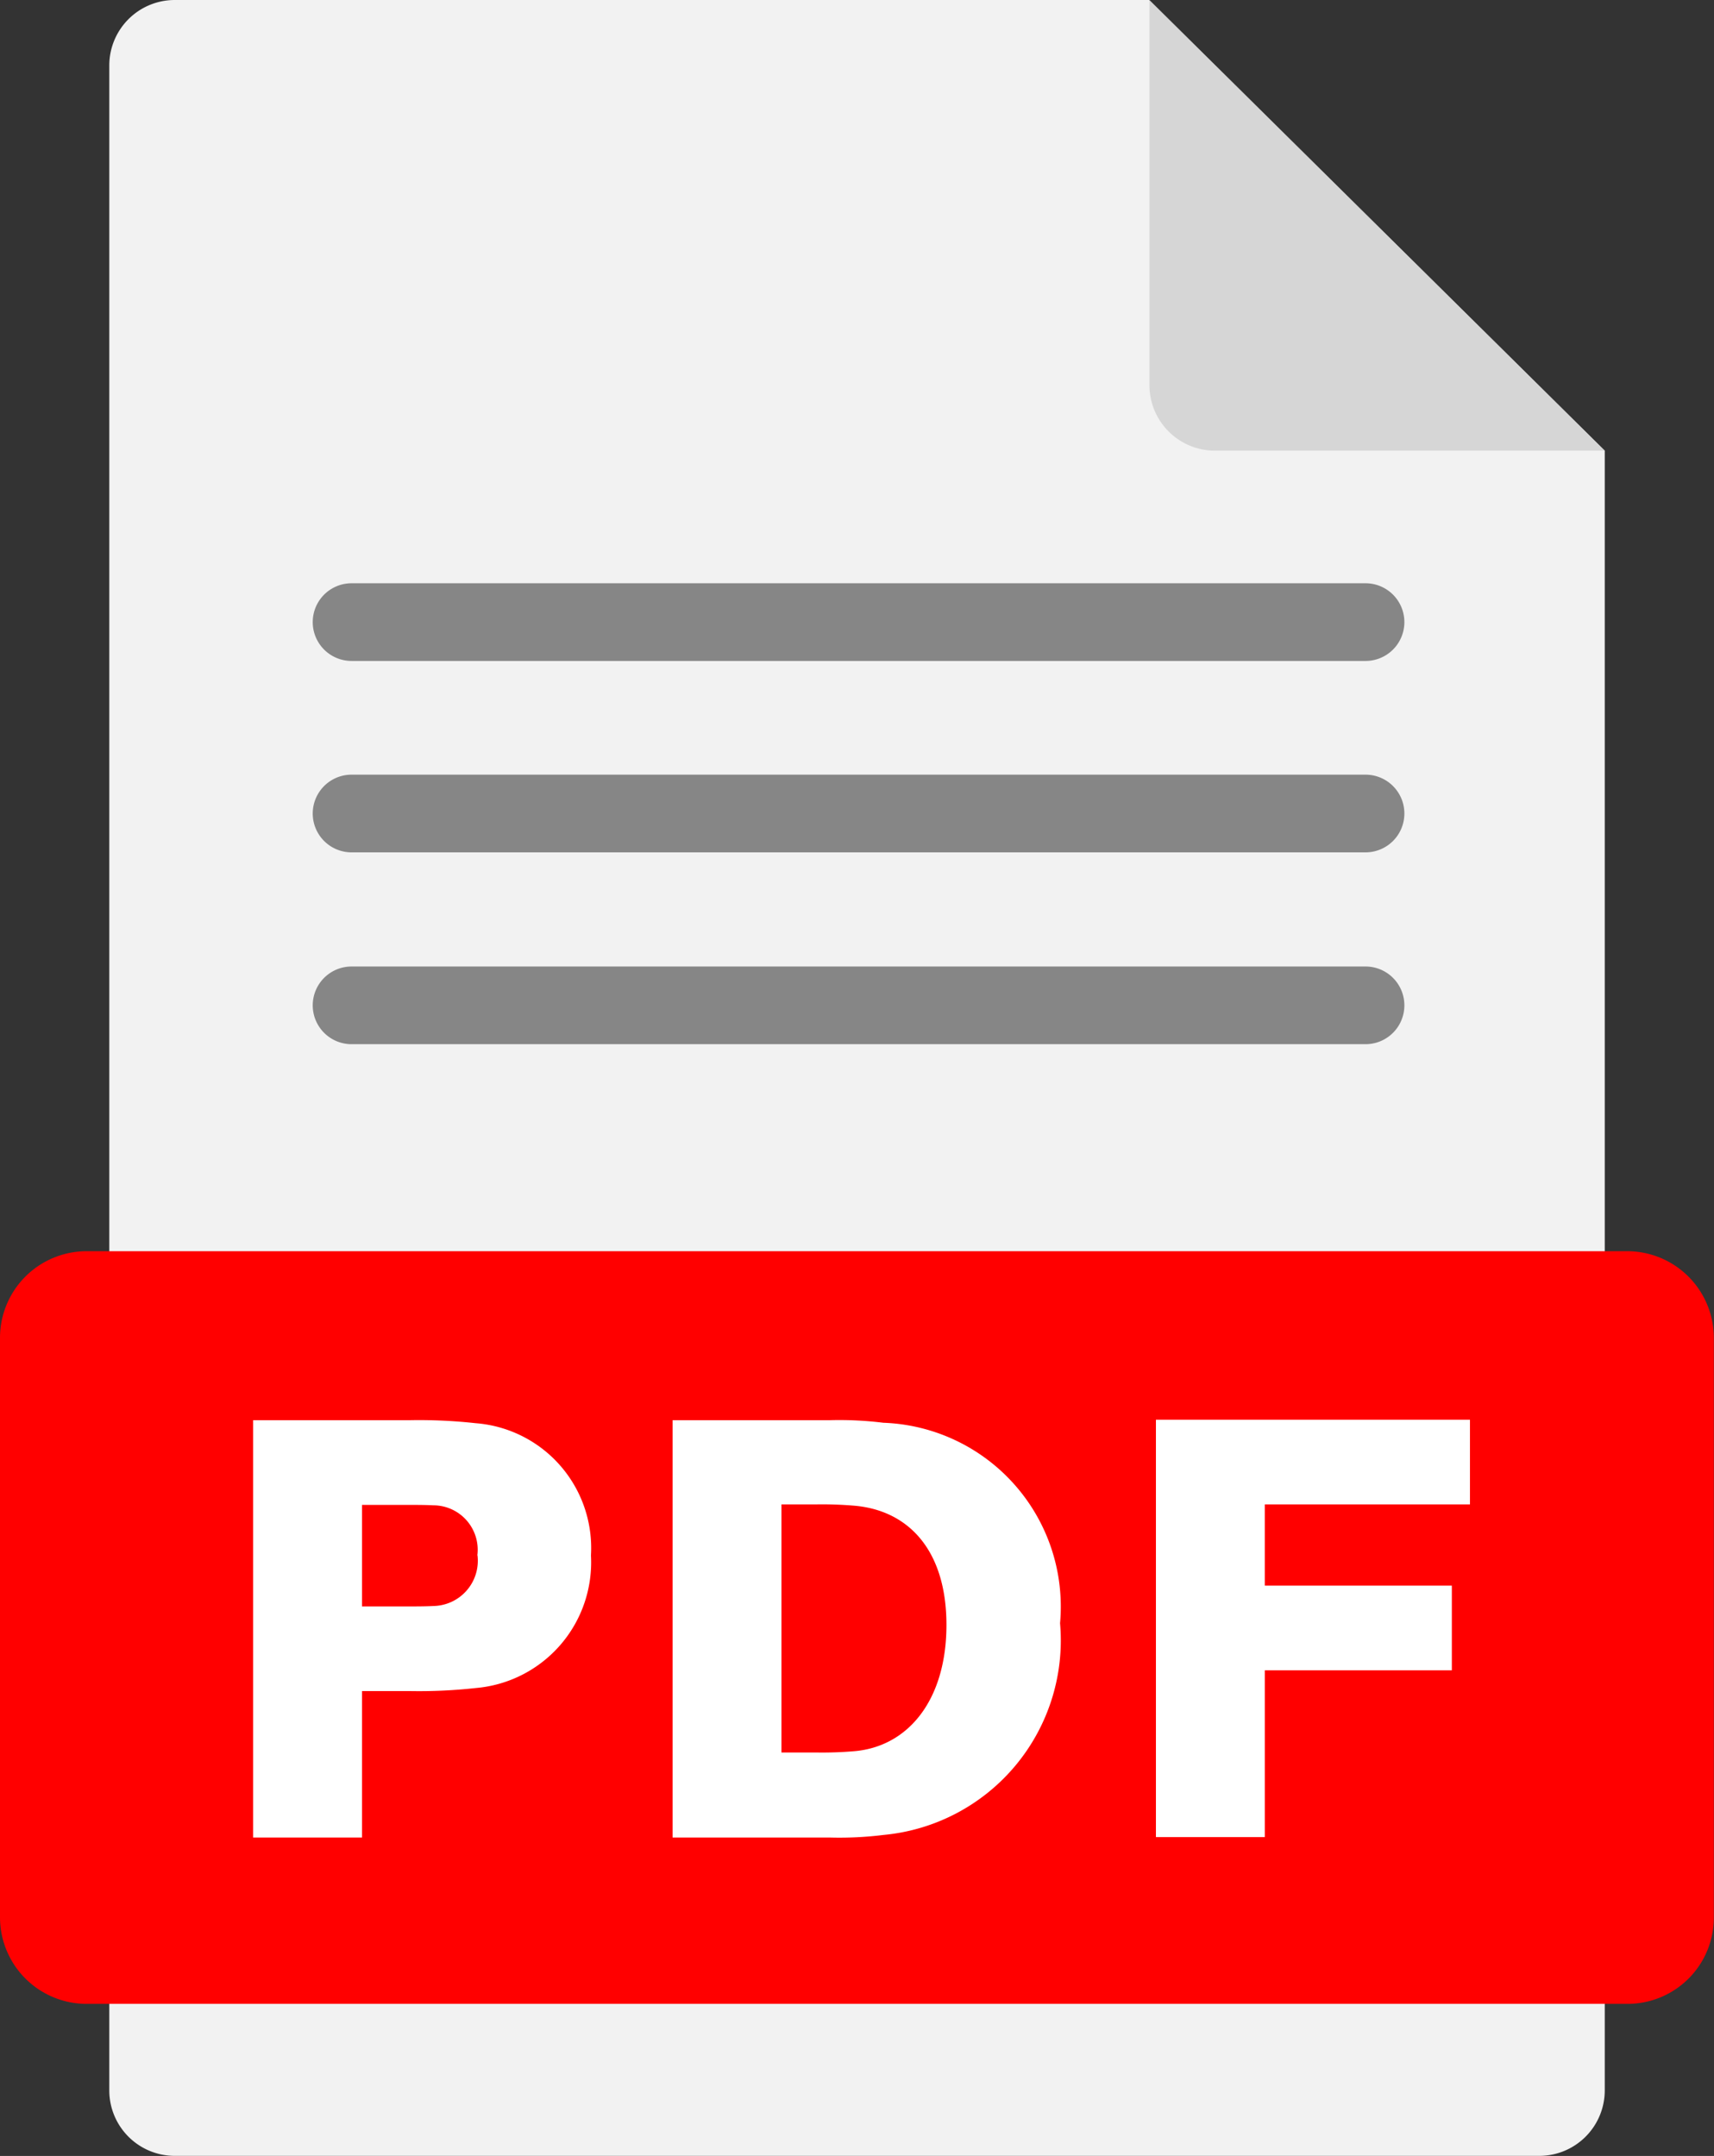 <svg id="pdf" xmlns="http://www.w3.org/2000/svg" width="39.724" height="49.956" viewBox="0 0 39.724 49.956">
  <rect x="0" y="0" width="39.724" height="49.956" fill="#333333" stroke="none"/>
  <g id="Group_154" data-name="Group 154" transform="translate(0 0)">
    <g id="Group_153" data-name="Group 153" transform="translate(2.533 0)">
      <g id="change1_1">
        <path id="Path_6277" data-name="Path 6277" d="M111.559,10.942v38a1.517,1.517,0,0,1-1.512,1.512H78.412A1.517,1.517,0,0,1,76.9,48.944V2.012A1.517,1.517,0,0,1,78.412.5H101Z" transform="translate(-76.9 -0.5)" fill="#f2f2f2"/>
      </g>
      <g id="change2_1" transform="translate(24.107)" opacity="0.73">
        <path id="Path_6278" data-name="Path 6278" d="M328.252,10.942h-9.04A1.517,1.517,0,0,1,317.7,9.43V.5" transform="translate(-317.7 -0.5)" fill="#ccc"/>
      </g>
    </g>
    <g id="change3_1" transform="translate(0 28.992)">
      <path id="Path_6279" data-name="Path 6279" d="M89.322,307.54H53.6a2.008,2.008,0,0,1-2-2V292.1a2.008,2.008,0,0,1,2-2h35.72a2.008,2.008,0,0,1,2,2v13.435A2,2,0,0,1,89.322,307.54Z" transform="translate(-51.6 -290.1)" fill="red"/>
    </g>
    <g id="change4_2" transform="translate(7.248 22.395)" opacity="0.77">
      <path id="Path_6280" data-name="Path 6280" d="M148.4,226H124.9a.9.9,0,1,1,0-1.8h23.5a.9.9,0,1,1,0,1.8Z" transform="translate(-124 -224.2)" fill="#666"/>
    </g>
    <g id="change4_1" transform="translate(7.248 17.95)" opacity="0.77">
      <path id="Path_6281" data-name="Path 6281" d="M148.4,181.6H124.9a.9.9,0,0,1,0-1.8h23.5a.9.9,0,0,1,0,1.8Z" transform="translate(-124 -179.8)" fill="#666"/>
    </g>
    <g id="change4_3" transform="translate(7.248 13.515)" opacity="0.77">
      <path id="Path_6282" data-name="Path 6282" d="M148.4,137.3H124.9a.9.9,0,0,1,0-1.8h23.5a.9.9,0,0,1,0,1.8Z" transform="translate(-124 -135.5)" fill="#666"/>
    </g>
  </g>
  <g id="change5_1" transform="translate(5.867 32.897)">
    <path id="Path_6283" data-name="Path 6283" d="M118.029,332.334a2.923,2.923,0,0,1-2.673,3.073,11.979,11.979,0,0,1-1.512.07h-1.121v3.394H110.2V329.2h3.644a11.978,11.978,0,0,1,1.512.07A2.9,2.9,0,0,1,118.029,332.334Zm-2.633,0a1.03,1.03,0,0,0-1.021-1.161c-.18-.01-.41-.01-.671-.01h-.981v2.353h.981c.27,0,.491,0,.671-.01A1.049,1.049,0,0,0,115.4,332.334Z" transform="translate(-110.2 -329.19)" fill="#fff"/>
    <path id="Path_6284" data-name="Path 6284" d="M216.28,333.905a4.528,4.528,0,0,1-4.095,4.906,8.253,8.253,0,0,1-1.231.06H207.3V329.2h3.654a8.249,8.249,0,0,1,1.231.06A4.264,4.264,0,0,1,216.28,333.905Zm-2.633.04c0-1.722-.871-2.653-2.132-2.763a8.827,8.827,0,0,0-.911-.03h-.781V336.9h.781a8.845,8.845,0,0,0,.911-.03C212.776,336.759,213.647,335.667,213.647,333.945Z" transform="translate(-197.579 -329.19)" fill="#fff"/>
    <path id="Path_6285" data-name="Path 6285" d="M321.723,332.944h4.335v1.962h-4.335v3.864H319.2V329.1h7.278v1.962h-4.755Z" transform="translate(-298.277 -329.1)" fill="#fff"/>
  </g>
</svg>
